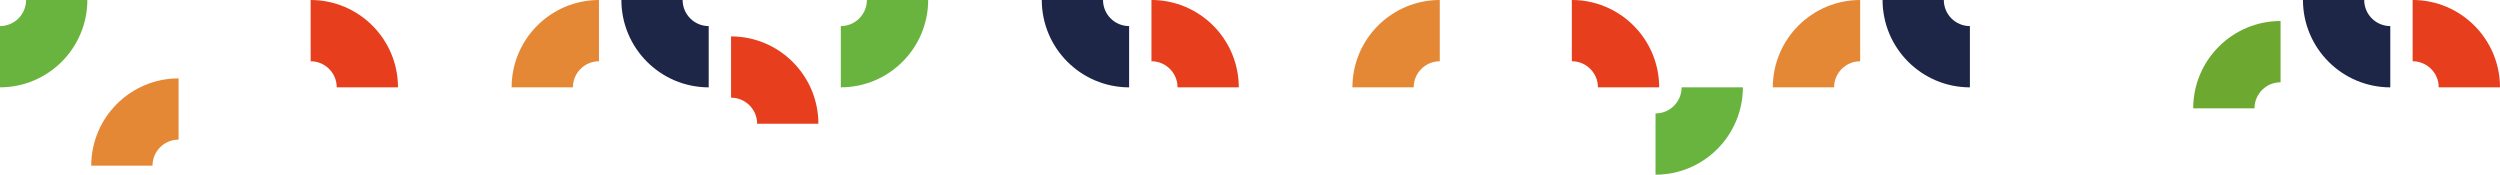 <?xml version="1.0" encoding="UTF-8"?>
<svg id="Calque_2" xmlns="http://www.w3.org/2000/svg" viewBox="0 0 945.24 66.05"><defs><style>.cls-1{fill:#69b33f;}.cls-2{fill:#e58835;}.cls-3{fill:#e73e1d;}.cls-4{fill:#1e2647;}.cls-5{fill:#6da931;}</style></defs><g id="Calque_1-2"><g id="Groupe_127"><g id="Groupe_126"><path id="Tracé_256-2" class="cls-5" d="M829.25,40.97h23.16c0-5.45,4.42-9.86,9.86-9.86V7.94c-18.23,.02-33.01,14.79-33.03,33.03"/><path id="Tracé_257-2" class="cls-3" d="M912.21,0V23.16c5.45,0,9.86,4.42,9.86,9.86h23.17c-.02-18.23-14.8-33.01-33.03-33.03"/><path id="Tracé_258-2" class="cls-4" d="M903.76,33.03V9.86c-5.45,0-9.86-4.42-9.86-9.86h-23.16c.02,18.23,14.79,33.01,33.03,33.03"/><path id="Tracé_259-2" class="cls-2" d="M670.3,33.03h23.16c0-5.45,4.42-9.86,9.86-9.86V0c-18.23,.02-33.01,14.79-33.03,33.03"/><path id="Tracé_260-2" class="cls-1" d="M658.97,33.03h-23.16c0,5.45-4.42,9.86-9.86,9.86v23.16c18.23-.02,33.01-14.79,33.03-33.03"/><path id="Tracé_261-2" class="cls-4" d="M744.81,33.03V9.86c-5.45,0-9.86-4.42-9.86-9.86h-23.16c.02,18.23,14.79,33.01,33.03,33.03"/><path id="Tracé_262-2" class="cls-2" d="M511.35,33.03h23.16c0-5.45,4.42-9.86,9.86-9.86V0c-18.23,.02-33.01,14.79-33.03,33.03"/><path id="Tracé_263-2" class="cls-3" d="M594.31,0V23.16c5.45,0,9.86,4.42,9.86,9.86h23.16c-.02-18.23-14.79-33.01-33.03-33.03"/><path id="Tracé_264-2" class="cls-1" d="M350.93,0h-23.16c0,5.44-4.42,9.86-9.86,9.86v23.16c18.23-.02,33.01-14.79,33.03-33.03"/><path id="Tracé_265-2" class="cls-3" d="M435.36,0V23.16c5.45,0,9.86,4.42,9.86,9.86h23.16c-.02-18.23-14.79-33.01-33.03-33.03"/><path id="Tracé_266-2" class="cls-4" d="M426.91,33.03V9.86c-5.45,0-9.86-4.42-9.86-9.86h-23.16c.02,18.23,14.79,33.01,33.03,33.03"/><path id="Tracé_267-2" class="cls-2" d="M193.45,33.03h23.16c0-5.44,4.42-9.86,9.86-9.86V0c-18.23,.02-33.01,14.79-33.03,33.03"/><path id="Tracé_268-2" class="cls-3" d="M276.41,13.77v23.16c5.44,0,9.86,4.42,9.86,9.86h23.16c-.02-18.23-14.79-33.01-33.03-33.03"/><path id="Tracé_269-2" class="cls-4" d="M267.96,33.03V9.86c-5.44,0-9.86-4.42-9.86-9.86h-23.16c.02,18.23,14.79,33.01,33.03,33.03"/><path id="Tracé_270-2" class="cls-2" d="M34.5,62.65h23.16c0-5.44,4.42-9.86,9.86-9.86V29.63c-18.23,.02-33,14.79-33.03,33.02"/><path id="Tracé_271-2" class="cls-1" d="M33.03,0H9.86c0,5.44-4.42,9.86-9.86,9.86v23.16c18.23-.02,33.01-14.79,33.03-33.03"/><path id="Tracé_272-2" class="cls-3" d="M117.46,0V23.16c5.44,0,9.86,4.42,9.86,9.86h23.16C150.47,14.79,135.69,.02,117.46,0"/></g></g></g></svg>